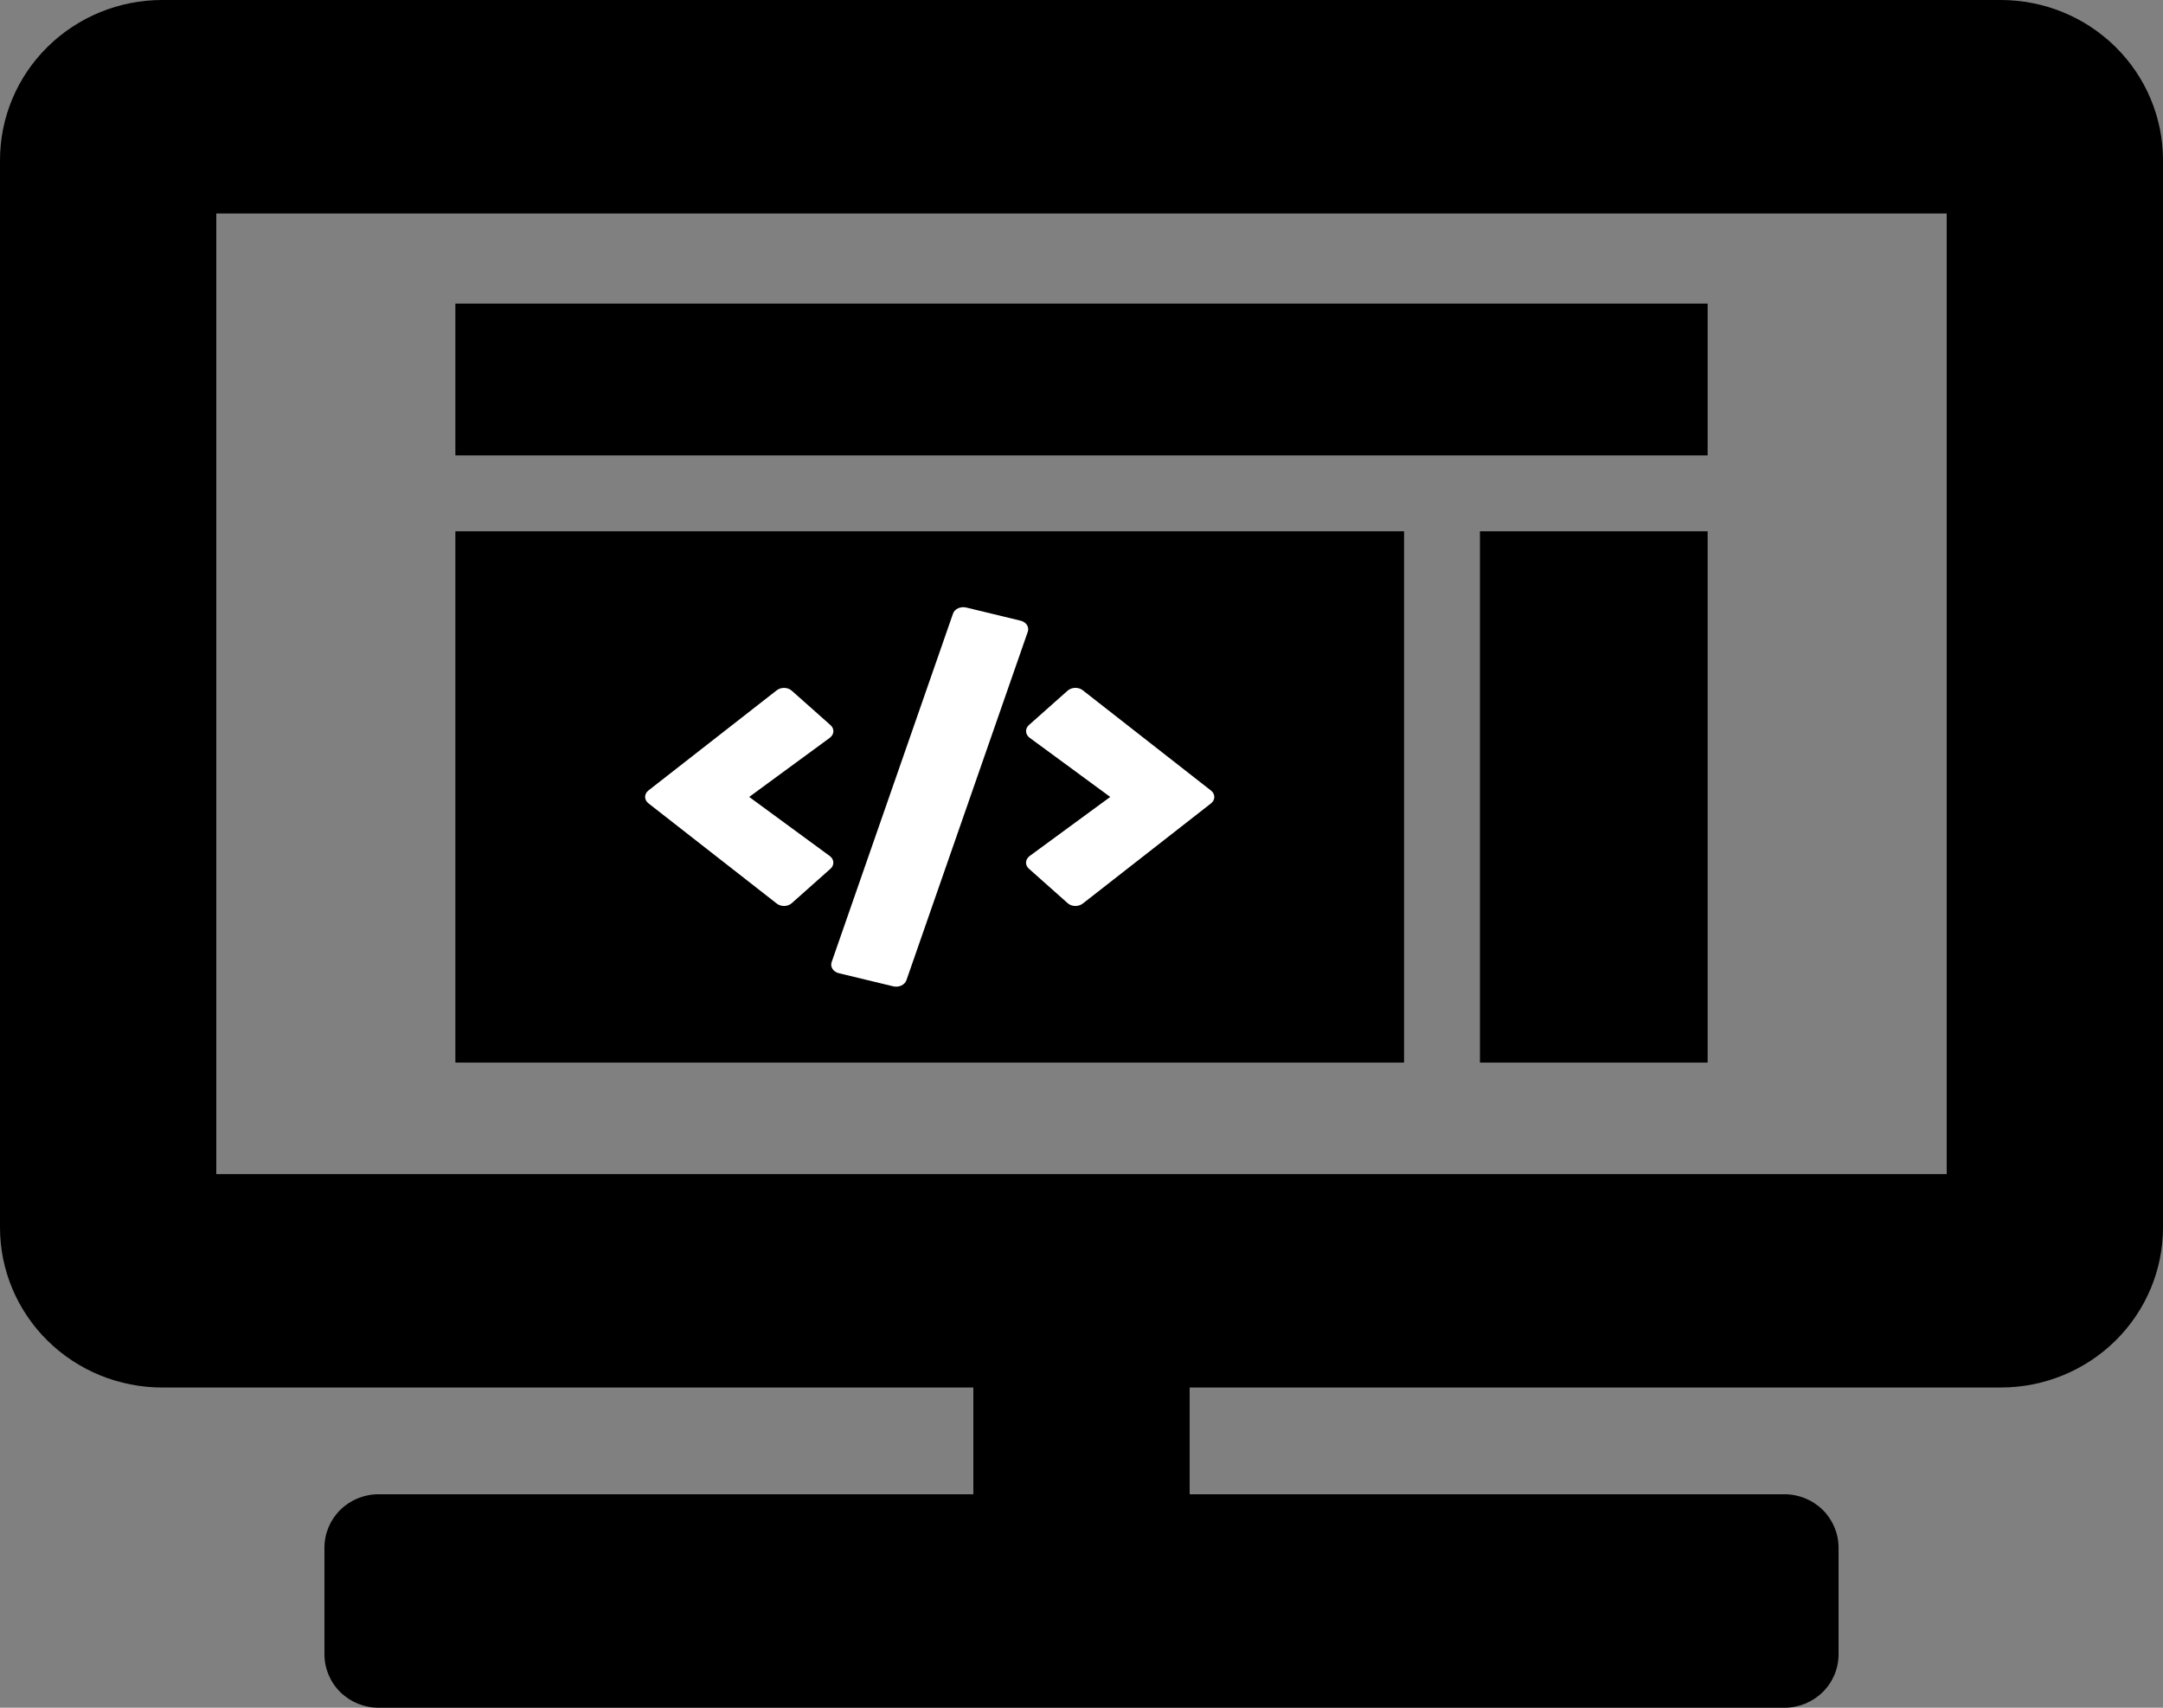 <?xml version="1.0" encoding="UTF-8"?>
<svg xmlns="http://www.w3.org/2000/svg" width="57" height="45" viewBox="0 0 57 45" fill="none">
  <rect x="0" y="0" width="57" height="45" fill="#808080" stroke="none"/>
  <rect x="12" y="8" width="33" height="4" fill="black"></rect>
  <rect x="39" y="14" width="6" height="14" fill="black"></rect>
  <rect x="12" y="14" width="25" height="14" fill="black"></rect>
  <path d="M23.537 25.99L22.107 25.645C21.957 25.609 21.873 25.479 21.915 25.354L25.114 16.169C25.156 16.044 25.313 15.974 25.463 16.009L26.893 16.355C27.043 16.39 27.127 16.521 27.085 16.646L23.886 25.83C23.841 25.955 23.687 26.027 23.537 25.99ZM20.865 23.799L21.885 22.892C21.992 22.797 21.985 22.644 21.866 22.556L19.743 21L21.866 19.443C21.985 19.355 21.995 19.203 21.885 19.107L20.865 18.201C20.76 18.107 20.582 18.101 20.467 18.191L17.09 20.828C16.97 20.92 16.97 21.078 17.09 21.17L20.467 23.808C20.582 23.898 20.76 23.894 20.865 23.799ZM28.533 23.81L31.91 21.172C32.03 21.08 32.03 20.922 31.91 20.83L28.533 18.189C28.421 18.101 28.243 18.105 28.135 18.199L27.115 19.105C27.008 19.201 27.015 19.353 27.134 19.441L29.257 21L27.134 22.556C27.015 22.644 27.005 22.797 27.115 22.892L28.135 23.799C28.24 23.894 28.418 23.898 28.533 23.81Z" fill="white"></path>
  <path d="M52.725 0H4.275C3.141 0 2.054 0.444 1.252 1.236C0.45 2.027 0 3.1 0 4.219L0 32.344C0 33.463 0.45 34.536 1.252 35.327C2.054 36.118 3.141 36.562 4.275 36.562H25.65V39.375H9.975C9.597 39.375 9.235 39.523 8.967 39.787C8.7 40.051 8.55 40.408 8.55 40.781V43.594C8.55 43.967 8.7 44.324 8.967 44.588C9.235 44.852 9.597 45 9.975 45H47.025C47.403 45 47.765 44.852 48.033 44.588C48.3 44.324 48.45 43.967 48.45 43.594V40.781C48.45 40.408 48.3 40.051 48.033 39.787C47.765 39.523 47.403 39.375 47.025 39.375H31.35V36.562H52.725C53.859 36.562 54.946 36.118 55.748 35.327C56.55 34.536 57 33.463 57 32.344V4.219C57 3.1 56.55 2.027 55.748 1.236C54.946 0.444 53.859 0 52.725 0ZM51.3 30.938H5.7V5.625H51.3V30.938Z" fill="black"></path>
</svg>
